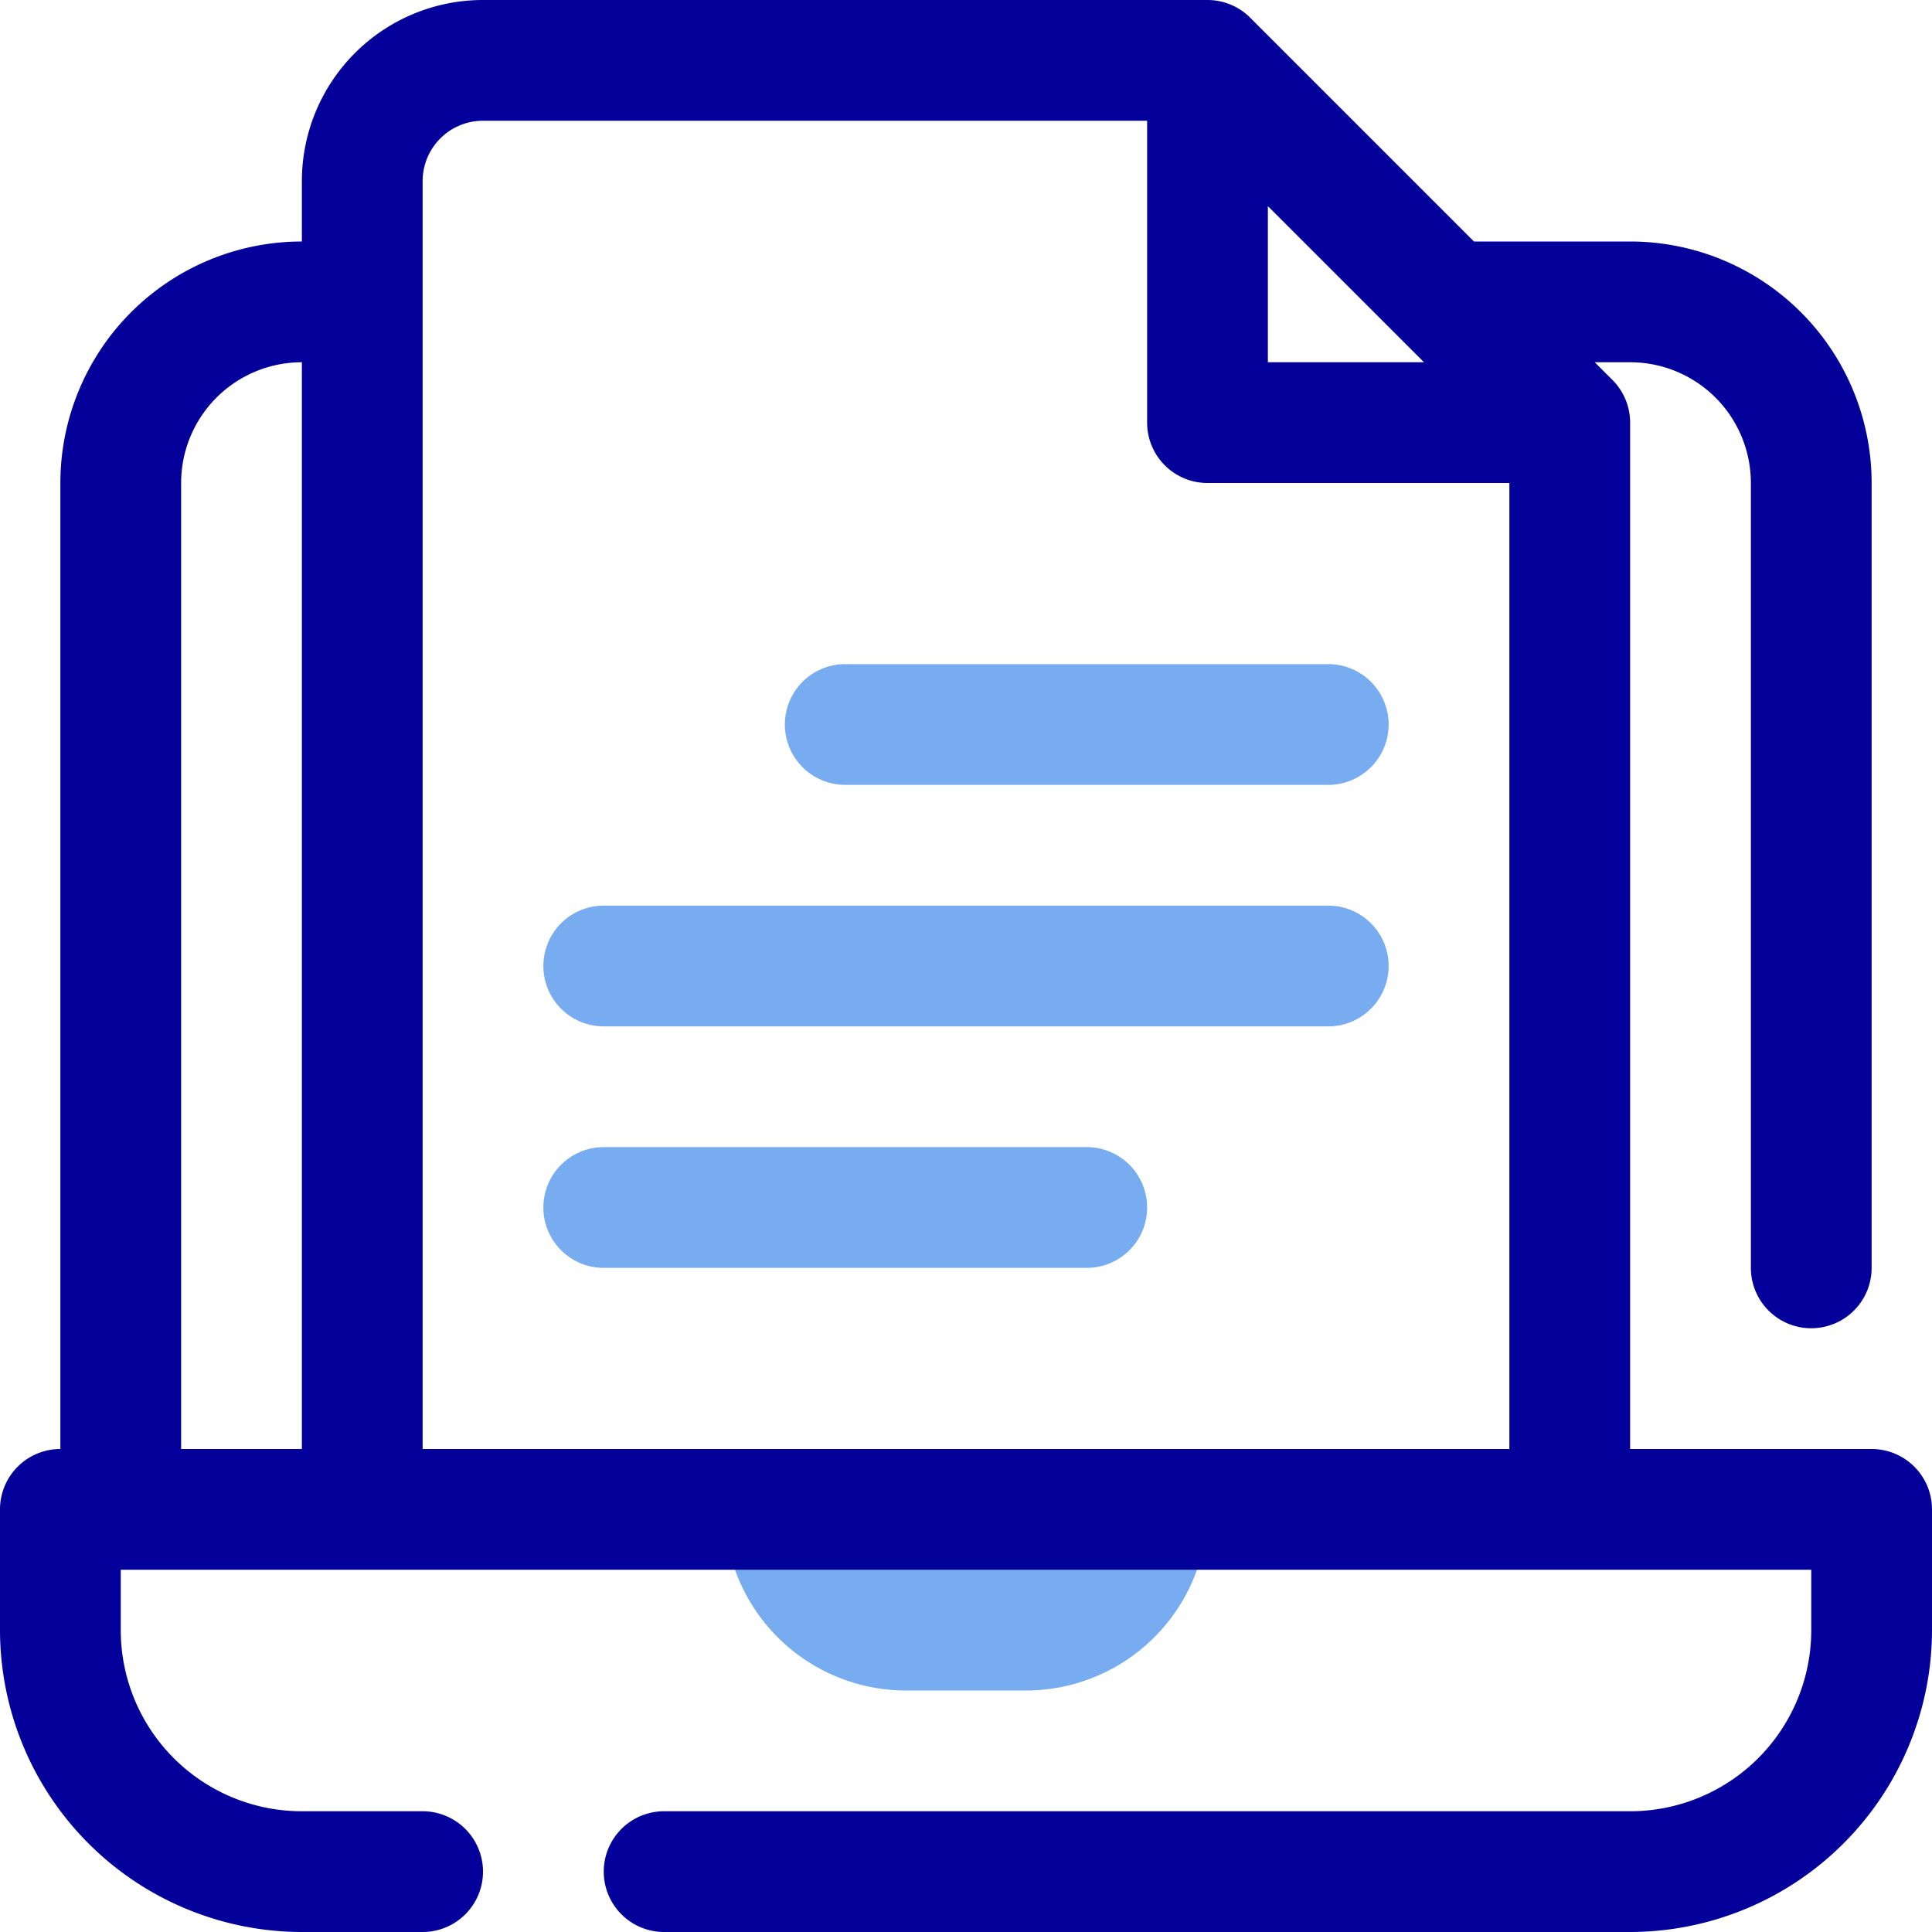 <?xml version="1.0" ?>
<svg width="800px" height="800px" viewBox="0 0 32 32" xmlns="http://www.w3.org/2000/svg">
<defs>
<style>.cls-1{fill:#77acf1;}.cls-2{fill:#04009a;}</style>
</defs>
<g data-name="3. Laptop" id="_3._Laptop">
<path class="cls-1" d="M20,25a3.009,3.009,0,0,1-3,3H15a3.009,3.009,0,0,1-3-3,1,1,0,0,1,1-1h6A1,1,0,0,1,20,25Z"/>
<path class="cls-1" d="M22,13H14a1,1,0,0,1,0-2h8a1,1,0,0,1,0,2Z"/>
<path class="cls-1" d="M22,17H10a1,1,0,0,1,0-2H22a1,1,0,0,1,0,2Z"/>
<path class="cls-1" d="M18,21H10a1,1,0,0,1,0-2h8a1,1,0,0,1,0,2Z"/>
<path class="cls-2" d="M31,24H27V7a1,1,0,0,0-.293-.707L26.414,6H27a2,2,0,0,1,2,2V21a1,1,0,0,0,2,0V8a4,4,0,0,0-4-4H24.414L20.707.293A1,1,0,0,0,20,0H8A3,3,0,0,0,5,3V4A4,4,0,0,0,1,8V24a1,1,0,0,0-1,1v2a5.006,5.006,0,0,0,5,5H7a1,1,0,0,0,0-2H5a3,3,0,0,1-3-3V26H30v1a3,3,0,0,1-3,3H11a1,1,0,0,0,0,2H27a5.006,5.006,0,0,0,5-5V25A1,1,0,0,0,31,24ZM21,3.414l2.292,2.292,0,0L23.586,6H21ZM3,8A2,2,0,0,1,5,6V24H3ZM7,24V3A1,1,0,0,1,8,2H19V7a1,1,0,0,0,1,1h5V24Z"/>
</g>
</svg>